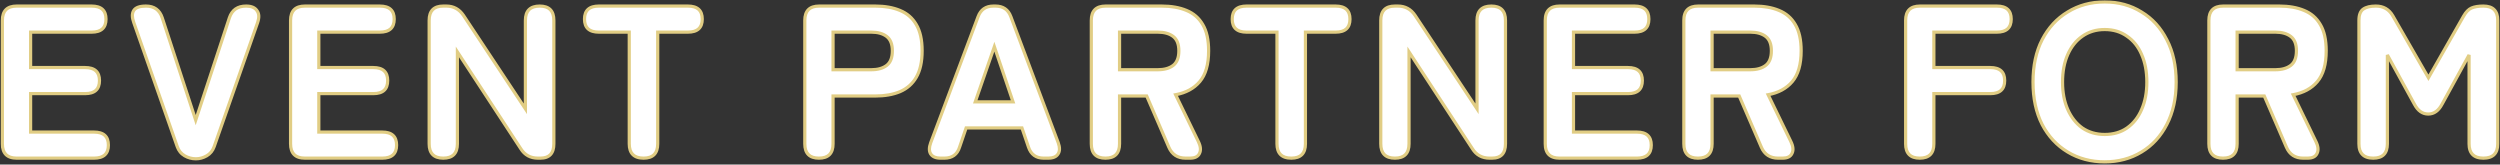 <svg width="1565" height="103" viewBox="0 0 1565 103" fill="none" xmlns="http://www.w3.org/2000/svg">
<rect x="0" y="0" width="1565" height="103" fill="#333333" stroke="none"/>
<mask id="path-1-outside-1_10012_2113" maskUnits="userSpaceOnUse" x="0" y="0" width="1565" height="103" fill="black">
<rect fill="white" width="1565" height="103"/>
<path d="M10.46 99C4.476 99 1.484 96.008 1.484 90.024V12.776C1.484 6.792 4.476 3.8 10.46 3.8H57.38C63.364 3.8 66.356 6.52 66.356 11.96C66.356 17.4 63.364 20.12 57.38 20.12H19.164V42.288H53.3C59.284 42.288 62.276 45.008 62.276 50.448C62.276 55.888 59.284 58.608 53.3 58.608H19.164V82.68H58.876C64.86 82.68 67.852 85.4 67.852 90.84C67.852 96.28 64.86 99 58.876 99H10.46ZM122.645 99.408C120.106 99.408 117.749 98.773 115.573 97.504C113.397 96.235 111.856 94.331 110.949 91.792L83.749 14.136C82.57 10.872 82.57 8.333 83.749 6.52C84.928 4.707 87.466 3.8 91.365 3.8C96.533 3.8 99.933 6.248 101.565 11.144L122.509 75.2L143.589 11.144C145.221 6.248 148.712 3.8 154.061 3.8C157.325 3.8 159.592 4.752 160.861 6.656C162.221 8.469 162.357 10.963 161.269 14.136L134.069 91.792C133.162 94.331 131.621 96.235 129.445 97.504C127.269 98.773 125.002 99.408 122.645 99.408ZM190.872 99C184.888 99 181.896 96.008 181.896 90.024V12.776C181.896 6.792 184.888 3.8 190.872 3.8H237.792C243.776 3.8 246.768 6.52 246.768 11.96C246.768 17.4 243.776 20.12 237.792 20.12H199.576V42.288H233.712C239.696 42.288 242.688 45.008 242.688 50.448C242.688 55.888 239.696 58.608 233.712 58.608H199.576V82.68H239.288C245.272 82.68 248.264 85.4 248.264 90.84C248.264 96.28 245.272 99 239.288 99H190.872ZM277.49 99C271.596 99 268.65 96.008 268.65 90.024V12.776C268.65 6.792 271.596 3.8 277.49 3.8H279.394C283.927 3.8 287.508 5.749 290.138 9.648L328.898 68.128V12.776C328.898 6.792 331.89 3.8 337.874 3.8C343.767 3.8 346.714 6.792 346.714 12.776V90.024C346.714 96.008 343.903 99 338.282 99H336.786C332.071 99 328.49 97.051 326.042 93.152L286.33 32.496V90.024C286.33 96.008 283.383 99 277.49 99ZM402.886 99C396.902 99 393.91 96.008 393.91 90.024V20.12H374.87C368.886 20.12 365.894 17.4 365.894 11.96C365.894 6.52 368.886 3.8 374.87 3.8H430.63C436.614 3.8 439.606 6.52 439.606 11.96C439.606 17.4 436.614 20.12 430.63 20.12H411.726V90.024C411.726 96.008 408.779 99 402.886 99ZM512.647 99C506.754 99 503.807 96.008 503.807 90.024V12.776C503.807 6.792 506.799 3.8 512.783 3.8H547.871C553.855 3.8 559.023 4.707 563.375 6.52C567.818 8.333 571.218 11.28 573.575 15.36C576.023 19.44 577.247 24.925 577.247 31.816C577.247 38.707 576.023 44.237 573.575 48.408C571.218 52.488 567.818 55.48 563.375 57.384C559.023 59.197 553.855 60.104 547.871 60.104H521.487V90.024C521.487 96.008 518.541 99 512.647 99ZM521.487 43.648H545.423C549.503 43.648 552.722 42.741 555.079 40.928C557.437 39.115 558.615 36.077 558.615 31.816C558.615 27.645 557.437 24.653 555.079 22.84C552.722 21.027 549.503 20.12 545.423 20.12H521.487V43.648ZM588.742 99C585.841 99 583.801 98.139 582.622 96.416C581.534 94.693 581.534 92.336 582.622 89.344L612.27 10.464C613.902 6.021 617.121 3.8 621.926 3.8H623.15C627.956 3.8 631.174 6.021 632.806 10.464L662.454 89.344C663.542 92.336 663.497 94.693 662.318 96.416C661.23 98.139 659.19 99 656.198 99H653.342C648.537 99 645.364 96.688 643.822 92.064L639.742 80.096H604.79L600.71 92.064C599.26 96.688 596.086 99 591.19 99H588.742ZM610.502 63.776H634.166L622.47 29.232L610.502 63.776ZM691.997 99C686.104 99 683.157 96.008 683.157 90.024V12.776C683.157 6.792 686.149 3.8 692.133 3.8H727.221C733.205 3.8 738.373 4.707 742.725 6.52C747.168 8.333 750.568 11.28 752.925 15.36C755.373 19.44 756.597 24.925 756.597 31.816C756.597 40.339 754.739 46.776 751.021 51.128C747.395 55.389 742.363 58.109 735.925 59.288L750.069 88.392C751.611 91.475 751.883 94.013 750.885 96.008C749.979 98.003 748.029 99 745.037 99H742.181C737.195 99 733.704 96.733 731.709 92.2L717.837 60.104H700.837V90.024C700.837 96.008 697.891 99 691.997 99ZM700.837 43.648H724.773C728.853 43.648 732.072 42.741 734.429 40.928C736.787 39.115 737.965 36.077 737.965 31.816C737.965 27.645 736.787 24.653 734.429 22.84C732.072 21.027 728.853 20.12 724.773 20.12H700.837V43.648ZM808.362 99C802.378 99 799.386 96.008 799.386 90.024V20.12H780.346C774.362 20.12 771.37 17.4 771.37 11.96C771.37 6.52 774.362 3.8 780.346 3.8H836.106C842.09 3.8 845.082 6.52 845.082 11.96C845.082 17.4 842.09 20.12 836.106 20.12H817.202V90.024C817.202 96.008 814.256 99 808.362 99ZM873.207 99C867.313 99 864.367 96.008 864.367 90.024V12.776C864.367 6.792 867.313 3.8 873.207 3.8H875.111C879.644 3.8 883.225 5.749 885.855 9.648L924.615 68.128V12.776C924.615 6.792 927.607 3.8 933.591 3.8C939.484 3.8 942.431 6.792 942.431 12.776V90.024C942.431 96.008 939.62 99 933.999 99H932.503C927.788 99 924.207 97.051 921.759 93.152L882.047 32.496V90.024C882.047 96.008 879.1 99 873.207 99ZM976.299 99C970.315 99 967.323 96.008 967.323 90.024V12.776C967.323 6.792 970.315 3.8 976.299 3.8H1023.22C1029.2 3.8 1032.19 6.52 1032.19 11.96C1032.19 17.4 1029.2 20.12 1023.22 20.12H985.003V42.288H1019.14C1025.12 42.288 1028.11 45.008 1028.11 50.448C1028.11 55.888 1025.12 58.608 1019.14 58.608H985.003V82.68H1024.71C1030.7 82.68 1033.69 85.4 1033.69 90.84C1033.69 96.28 1030.7 99 1024.71 99H976.299ZM1062.92 99C1057.02 99 1054.08 96.008 1054.08 90.024V12.776C1054.08 6.792 1057.07 3.8 1063.05 3.8H1098.14C1104.12 3.8 1109.29 4.707 1113.64 6.52C1118.09 8.333 1121.49 11.28 1123.84 15.36C1126.29 19.44 1127.52 24.925 1127.52 31.816C1127.52 40.339 1125.66 46.776 1121.94 51.128C1118.31 55.389 1113.28 58.109 1106.84 59.288L1120.99 88.392C1122.53 91.475 1122.8 94.013 1121.8 96.008C1120.9 98.003 1118.95 99 1115.96 99H1113.1C1108.11 99 1104.62 96.733 1102.63 92.2L1088.76 60.104H1071.76V90.024C1071.76 96.008 1068.81 99 1062.92 99ZM1071.76 43.648H1095.69C1099.77 43.648 1102.99 42.741 1105.35 40.928C1107.71 39.115 1108.88 36.077 1108.88 31.816C1108.88 27.645 1107.71 24.653 1105.35 22.84C1102.99 21.027 1099.77 20.12 1095.69 20.12H1071.76V43.648ZM1201.76 99C1195.86 99 1192.92 96.008 1192.92 90.024V12.776C1192.92 6.792 1195.91 3.8 1201.89 3.8H1250.04C1256.02 3.8 1259.01 6.52 1259.01 11.96C1259.01 17.4 1256.02 20.12 1250.04 20.12H1210.6V42.288H1245.96C1251.94 42.288 1254.93 45.008 1254.93 50.448C1254.93 55.888 1251.94 58.608 1245.96 58.608H1210.6V90.024C1210.6 96.008 1207.65 99 1201.76 99ZM1317.54 101.312C1308.92 101.312 1301.22 99.272 1294.42 95.192C1287.62 91.112 1282.27 85.355 1278.37 77.92C1274.56 70.395 1272.66 61.555 1272.66 51.4C1272.66 41.155 1274.56 32.315 1278.37 24.88C1282.27 17.355 1287.62 11.552 1294.42 7.472C1301.22 3.301 1308.92 1.216 1317.54 1.216C1326.15 1.216 1333.81 3.301 1340.52 7.472C1347.32 11.552 1352.62 17.355 1356.43 24.88C1360.33 32.315 1362.28 41.155 1362.28 51.4C1362.28 61.555 1360.33 70.395 1356.43 77.92C1352.62 85.355 1347.32 91.112 1340.52 95.192C1333.81 99.272 1326.15 101.312 1317.54 101.312ZM1317.54 84.176C1322.98 84.176 1327.65 82.816 1331.54 80.096C1335.53 77.285 1338.57 73.432 1340.66 68.536C1342.83 63.64 1343.92 57.928 1343.92 51.4C1343.92 44.781 1342.83 39.024 1340.66 34.128C1338.57 29.232 1335.53 25.424 1331.54 22.704C1327.65 19.893 1322.98 18.488 1317.54 18.488C1312.19 18.488 1307.52 19.893 1303.53 22.704C1299.63 25.424 1296.59 29.232 1294.42 34.128C1292.24 39.024 1291.15 44.781 1291.15 51.4C1291.15 57.928 1292.24 63.64 1294.42 68.536C1296.59 73.432 1299.63 77.285 1303.53 80.096C1307.52 82.816 1312.19 84.176 1317.54 84.176ZM1391.6 99C1385.71 99 1382.76 96.008 1382.76 90.024V12.776C1382.76 6.792 1385.75 3.8 1391.74 3.8H1426.82C1432.81 3.8 1437.98 4.707 1442.33 6.52C1446.77 8.333 1450.17 11.28 1452.53 15.36C1454.98 19.44 1456.2 24.925 1456.2 31.816C1456.2 40.339 1454.34 46.776 1450.62 51.128C1447 55.389 1441.97 58.109 1435.53 59.288L1449.67 88.392C1451.21 91.475 1451.49 94.013 1450.49 96.008C1449.58 98.003 1447.63 99 1444.64 99H1441.78C1436.8 99 1433.31 96.733 1431.31 92.2L1417.44 60.104H1400.44V90.024C1400.44 96.008 1397.49 99 1391.6 99ZM1400.44 43.648H1424.38C1428.46 43.648 1431.68 42.741 1434.03 40.928C1436.39 39.115 1437.57 36.077 1437.57 31.816C1437.57 27.645 1436.39 24.653 1434.03 22.84C1431.68 21.027 1428.46 20.12 1424.38 20.12H1400.44V43.648ZM1485.66 99C1479.68 99 1476.69 96.008 1476.69 90.024V12.776C1476.69 9.331 1477.59 6.973 1479.41 5.704C1481.22 4.435 1483.85 3.8 1487.29 3.8C1492.01 3.8 1495.54 5.84 1497.9 9.92L1520.21 48.68L1542.24 10.056C1543.69 7.517 1545.32 5.84 1547.13 5.024C1549.04 4.208 1551.53 3.8 1554.61 3.8C1560.6 3.8 1563.59 6.792 1563.59 12.776V90.024C1563.59 96.008 1560.6 99 1554.61 99C1548.63 99 1545.64 96.008 1545.64 90.024V34.4L1528.77 65.136C1526.6 69.307 1523.7 71.392 1520.07 71.392C1516.44 71.392 1513.54 69.307 1511.37 65.136L1494.5 34.4V90.024C1494.5 96.008 1491.55 99 1485.66 99Z"/>
</mask>
<path d="M10.46 99C4.476 99 1.484 96.008 1.484 90.024V12.776C1.484 6.792 4.476 3.8 10.46 3.8H57.38C63.364 3.8 66.356 6.52 66.356 11.96C66.356 17.4 63.364 20.12 57.38 20.12H19.164V42.288H53.3C59.284 42.288 62.276 45.008 62.276 50.448C62.276 55.888 59.284 58.608 53.3 58.608H19.164V82.68H58.876C64.86 82.68 67.852 85.4 67.852 90.84C67.852 96.28 64.86 99 58.876 99H10.46ZM122.645 99.408C120.106 99.408 117.749 98.773 115.573 97.504C113.397 96.235 111.856 94.331 110.949 91.792L83.749 14.136C82.57 10.872 82.57 8.333 83.749 6.52C84.928 4.707 87.466 3.8 91.365 3.8C96.533 3.8 99.933 6.248 101.565 11.144L122.509 75.2L143.589 11.144C145.221 6.248 148.712 3.8 154.061 3.8C157.325 3.8 159.592 4.752 160.861 6.656C162.221 8.469 162.357 10.963 161.269 14.136L134.069 91.792C133.162 94.331 131.621 96.235 129.445 97.504C127.269 98.773 125.002 99.408 122.645 99.408ZM190.872 99C184.888 99 181.896 96.008 181.896 90.024V12.776C181.896 6.792 184.888 3.8 190.872 3.8H237.792C243.776 3.8 246.768 6.52 246.768 11.96C246.768 17.4 243.776 20.12 237.792 20.12H199.576V42.288H233.712C239.696 42.288 242.688 45.008 242.688 50.448C242.688 55.888 239.696 58.608 233.712 58.608H199.576V82.68H239.288C245.272 82.68 248.264 85.4 248.264 90.84C248.264 96.28 245.272 99 239.288 99H190.872ZM277.49 99C271.596 99 268.65 96.008 268.65 90.024V12.776C268.65 6.792 271.596 3.8 277.49 3.8H279.394C283.927 3.8 287.508 5.749 290.138 9.648L328.898 68.128V12.776C328.898 6.792 331.89 3.8 337.874 3.8C343.767 3.8 346.714 6.792 346.714 12.776V90.024C346.714 96.008 343.903 99 338.282 99H336.786C332.071 99 328.49 97.051 326.042 93.152L286.33 32.496V90.024C286.33 96.008 283.383 99 277.49 99ZM402.886 99C396.902 99 393.91 96.008 393.91 90.024V20.12H374.87C368.886 20.12 365.894 17.4 365.894 11.96C365.894 6.52 368.886 3.8 374.87 3.8H430.63C436.614 3.8 439.606 6.52 439.606 11.96C439.606 17.4 436.614 20.12 430.63 20.12H411.726V90.024C411.726 96.008 408.779 99 402.886 99ZM512.647 99C506.754 99 503.807 96.008 503.807 90.024V12.776C503.807 6.792 506.799 3.8 512.783 3.8H547.871C553.855 3.8 559.023 4.707 563.375 6.52C567.818 8.333 571.218 11.28 573.575 15.36C576.023 19.44 577.247 24.925 577.247 31.816C577.247 38.707 576.023 44.237 573.575 48.408C571.218 52.488 567.818 55.48 563.375 57.384C559.023 59.197 553.855 60.104 547.871 60.104H521.487V90.024C521.487 96.008 518.541 99 512.647 99ZM521.487 43.648H545.423C549.503 43.648 552.722 42.741 555.079 40.928C557.437 39.115 558.615 36.077 558.615 31.816C558.615 27.645 557.437 24.653 555.079 22.84C552.722 21.027 549.503 20.12 545.423 20.12H521.487V43.648ZM588.742 99C585.841 99 583.801 98.139 582.622 96.416C581.534 94.693 581.534 92.336 582.622 89.344L612.27 10.464C613.902 6.021 617.121 3.8 621.926 3.8H623.15C627.956 3.8 631.174 6.021 632.806 10.464L662.454 89.344C663.542 92.336 663.497 94.693 662.318 96.416C661.23 98.139 659.19 99 656.198 99H653.342C648.537 99 645.364 96.688 643.822 92.064L639.742 80.096H604.79L600.71 92.064C599.26 96.688 596.086 99 591.19 99H588.742ZM610.502 63.776H634.166L622.47 29.232L610.502 63.776ZM691.997 99C686.104 99 683.157 96.008 683.157 90.024V12.776C683.157 6.792 686.149 3.8 692.133 3.8H727.221C733.205 3.8 738.373 4.707 742.725 6.52C747.168 8.333 750.568 11.28 752.925 15.36C755.373 19.44 756.597 24.925 756.597 31.816C756.597 40.339 754.739 46.776 751.021 51.128C747.395 55.389 742.363 58.109 735.925 59.288L750.069 88.392C751.611 91.475 751.883 94.013 750.885 96.008C749.979 98.003 748.029 99 745.037 99H742.181C737.195 99 733.704 96.733 731.709 92.2L717.837 60.104H700.837V90.024C700.837 96.008 697.891 99 691.997 99ZM700.837 43.648H724.773C728.853 43.648 732.072 42.741 734.429 40.928C736.787 39.115 737.965 36.077 737.965 31.816C737.965 27.645 736.787 24.653 734.429 22.84C732.072 21.027 728.853 20.12 724.773 20.12H700.837V43.648ZM808.362 99C802.378 99 799.386 96.008 799.386 90.024V20.12H780.346C774.362 20.12 771.37 17.4 771.37 11.96C771.37 6.52 774.362 3.8 780.346 3.8H836.106C842.09 3.8 845.082 6.52 845.082 11.96C845.082 17.4 842.09 20.12 836.106 20.12H817.202V90.024C817.202 96.008 814.256 99 808.362 99ZM873.207 99C867.313 99 864.367 96.008 864.367 90.024V12.776C864.367 6.792 867.313 3.8 873.207 3.8H875.111C879.644 3.8 883.225 5.749 885.855 9.648L924.615 68.128V12.776C924.615 6.792 927.607 3.8 933.591 3.8C939.484 3.8 942.431 6.792 942.431 12.776V90.024C942.431 96.008 939.62 99 933.999 99H932.503C927.788 99 924.207 97.051 921.759 93.152L882.047 32.496V90.024C882.047 96.008 879.1 99 873.207 99ZM976.299 99C970.315 99 967.323 96.008 967.323 90.024V12.776C967.323 6.792 970.315 3.8 976.299 3.8H1023.22C1029.2 3.8 1032.19 6.52 1032.19 11.96C1032.19 17.4 1029.2 20.12 1023.22 20.12H985.003V42.288H1019.14C1025.12 42.288 1028.11 45.008 1028.11 50.448C1028.11 55.888 1025.12 58.608 1019.14 58.608H985.003V82.68H1024.71C1030.7 82.68 1033.69 85.4 1033.69 90.84C1033.69 96.28 1030.7 99 1024.71 99H976.299ZM1062.92 99C1057.02 99 1054.08 96.008 1054.08 90.024V12.776C1054.08 6.792 1057.07 3.8 1063.05 3.8H1098.14C1104.12 3.8 1109.29 4.707 1113.64 6.52C1118.09 8.333 1121.49 11.28 1123.84 15.36C1126.29 19.44 1127.52 24.925 1127.52 31.816C1127.52 40.339 1125.66 46.776 1121.94 51.128C1118.31 55.389 1113.28 58.109 1106.84 59.288L1120.99 88.392C1122.53 91.475 1122.8 94.013 1121.8 96.008C1120.9 98.003 1118.95 99 1115.96 99H1113.1C1108.11 99 1104.62 96.733 1102.63 92.2L1088.76 60.104H1071.76V90.024C1071.76 96.008 1068.81 99 1062.92 99ZM1071.76 43.648H1095.69C1099.77 43.648 1102.99 42.741 1105.35 40.928C1107.71 39.115 1108.88 36.077 1108.88 31.816C1108.88 27.645 1107.71 24.653 1105.35 22.84C1102.99 21.027 1099.77 20.12 1095.69 20.12H1071.76V43.648ZM1201.76 99C1195.86 99 1192.92 96.008 1192.92 90.024V12.776C1192.92 6.792 1195.91 3.8 1201.89 3.8H1250.04C1256.02 3.8 1259.01 6.52 1259.01 11.96C1259.01 17.4 1256.02 20.12 1250.04 20.12H1210.6V42.288H1245.96C1251.94 42.288 1254.93 45.008 1254.93 50.448C1254.93 55.888 1251.94 58.608 1245.96 58.608H1210.6V90.024C1210.6 96.008 1207.65 99 1201.76 99ZM1317.54 101.312C1308.92 101.312 1301.22 99.272 1294.42 95.192C1287.62 91.112 1282.27 85.355 1278.37 77.92C1274.56 70.395 1272.66 61.555 1272.66 51.4C1272.66 41.155 1274.56 32.315 1278.37 24.88C1282.27 17.355 1287.62 11.552 1294.42 7.472C1301.22 3.301 1308.92 1.216 1317.54 1.216C1326.15 1.216 1333.81 3.301 1340.52 7.472C1347.32 11.552 1352.62 17.355 1356.43 24.88C1360.33 32.315 1362.28 41.155 1362.28 51.4C1362.28 61.555 1360.33 70.395 1356.43 77.92C1352.62 85.355 1347.32 91.112 1340.52 95.192C1333.81 99.272 1326.15 101.312 1317.54 101.312ZM1317.54 84.176C1322.98 84.176 1327.65 82.816 1331.54 80.096C1335.53 77.285 1338.57 73.432 1340.66 68.536C1342.83 63.64 1343.92 57.928 1343.92 51.4C1343.92 44.781 1342.83 39.024 1340.66 34.128C1338.57 29.232 1335.53 25.424 1331.54 22.704C1327.65 19.893 1322.98 18.488 1317.54 18.488C1312.19 18.488 1307.52 19.893 1303.53 22.704C1299.63 25.424 1296.59 29.232 1294.42 34.128C1292.24 39.024 1291.15 44.781 1291.15 51.4C1291.15 57.928 1292.24 63.64 1294.42 68.536C1296.59 73.432 1299.63 77.285 1303.53 80.096C1307.52 82.816 1312.19 84.176 1317.54 84.176ZM1391.6 99C1385.71 99 1382.76 96.008 1382.76 90.024V12.776C1382.76 6.792 1385.75 3.8 1391.74 3.8H1426.82C1432.81 3.8 1437.98 4.707 1442.33 6.52C1446.77 8.333 1450.17 11.28 1452.53 15.36C1454.98 19.44 1456.2 24.925 1456.2 31.816C1456.2 40.339 1454.34 46.776 1450.62 51.128C1447 55.389 1441.97 58.109 1435.53 59.288L1449.67 88.392C1451.21 91.475 1451.49 94.013 1450.49 96.008C1449.58 98.003 1447.63 99 1444.64 99H1441.78C1436.8 99 1433.31 96.733 1431.31 92.2L1417.44 60.104H1400.44V90.024C1400.44 96.008 1397.49 99 1391.6 99ZM1400.44 43.648H1424.38C1428.46 43.648 1431.68 42.741 1434.03 40.928C1436.39 39.115 1437.57 36.077 1437.57 31.816C1437.57 27.645 1436.39 24.653 1434.03 22.84C1431.68 21.027 1428.46 20.12 1424.38 20.12H1400.44V43.648ZM1485.66 99C1479.68 99 1476.69 96.008 1476.69 90.024V12.776C1476.69 9.331 1477.59 6.973 1479.41 5.704C1481.22 4.435 1483.85 3.8 1487.29 3.8C1492.01 3.8 1495.54 5.84 1497.9 9.92L1520.21 48.68L1542.24 10.056C1543.69 7.517 1545.32 5.84 1547.13 5.024C1549.04 4.208 1551.53 3.8 1554.61 3.8C1560.6 3.8 1563.59 6.792 1563.59 12.776V90.024C1563.59 96.008 1560.6 99 1554.61 99C1548.63 99 1545.64 96.008 1545.64 90.024V34.4L1528.77 65.136C1526.6 69.307 1523.7 71.392 1520.07 71.392C1516.44 71.392 1513.54 69.307 1511.37 65.136L1494.5 34.4V90.024C1494.5 96.008 1491.55 99 1485.66 99Z" fill="white"/>
<path d="M19.164 20.12V19.12H18.164V20.12H19.164ZM19.164 42.288H18.164V43.288H19.164V42.288ZM19.164 58.608V57.608H18.164V58.608H19.164ZM19.164 82.68H18.164V83.68H19.164V82.68ZM10.46 99V98C7.622 98 5.677 97.291 4.435 96.049C3.193 94.807 2.484 92.862 2.484 90.024H1.484H0.484C0.484 93.17 1.271 95.713 3.021 97.463C4.77 99.213 7.314 100 10.46 100V99ZM1.484 90.024H2.484V12.776H1.484H0.484V90.024H1.484ZM1.484 12.776H2.484C2.484 9.938 3.193 7.993 4.435 6.751C5.677 5.509 7.622 4.8 10.46 4.8V3.8V2.8C7.314 2.8 4.77 3.587 3.021 5.337C1.271 7.087 0.484 9.63 0.484 12.776H1.484ZM10.46 3.8V4.8H57.38V3.8V2.8H10.46V3.8ZM57.38 3.8V4.8C60.24 4.8 62.199 5.452 63.439 6.58C64.662 7.691 65.356 9.42 65.356 11.96H66.356H67.356C67.356 9.06 66.554 6.709 64.785 5.1C63.033 3.508 60.504 2.8 57.38 2.8V3.8ZM66.356 11.96H65.356C65.356 14.5 64.662 16.229 63.439 17.34C62.199 18.468 60.24 19.12 57.38 19.12V20.12V21.12C60.504 21.12 63.033 20.412 64.785 18.82C66.554 17.211 67.356 14.86 67.356 11.96H66.356ZM57.38 20.12V19.12H19.164V20.12V21.12H57.38V20.12ZM19.164 20.12H18.164V42.288H19.164H20.164V20.12H19.164ZM19.164 42.288V43.288H53.3V42.288V41.288H19.164V42.288ZM53.3 42.288V43.288C56.16 43.288 58.119 43.94 59.359 45.068C60.582 46.179 61.276 47.908 61.276 50.448H62.276H63.276C63.276 47.548 62.474 45.197 60.705 43.588C58.953 41.996 56.424 41.288 53.3 41.288V42.288ZM62.276 50.448H61.276C61.276 52.988 60.582 54.717 59.359 55.828C58.119 56.956 56.16 57.608 53.3 57.608V58.608V59.608C56.424 59.608 58.953 58.9 60.705 57.308C62.474 55.699 63.276 53.348 63.276 50.448H62.276ZM53.3 58.608V57.608H19.164V58.608V59.608H53.3V58.608ZM19.164 58.608H18.164V82.68H19.164H20.164V58.608H19.164ZM19.164 82.68V83.68H58.876V82.68V81.68H19.164V82.68ZM58.876 82.68V83.68C61.736 83.68 63.695 84.332 64.935 85.46C66.158 86.571 66.852 88.3 66.852 90.84H67.852H68.852C68.852 87.94 68.05 85.589 66.281 83.98C64.529 82.388 62 81.68 58.876 81.68V82.68ZM67.852 90.84H66.852C66.852 93.38 66.158 95.109 64.935 96.22C63.695 97.348 61.736 98 58.876 98V99V100C62 100 64.529 99.292 66.281 97.7C68.05 96.091 68.852 93.74 68.852 90.84H67.852ZM58.876 99V98H10.46V99V100H58.876V99ZM115.573 97.504L115.069 98.368L115.069 98.368L115.573 97.504ZM110.949 91.792L110.005 92.123L110.007 92.128L110.949 91.792ZM83.749 14.136L84.693 13.805L84.69 13.796L83.749 14.136ZM83.749 6.52L84.588 7.065L84.588 7.065L83.749 6.52ZM101.565 11.144L102.516 10.833L102.514 10.828L101.565 11.144ZM122.509 75.2L121.559 75.511L122.506 78.408L123.459 75.513L122.509 75.2ZM143.589 11.144L142.64 10.828L142.639 10.831L143.589 11.144ZM160.861 6.656L160.029 7.211L160.044 7.234L160.061 7.256L160.861 6.656ZM161.269 14.136L162.213 14.467L162.215 14.46L161.269 14.136ZM134.069 91.792L135.011 92.128L135.013 92.123L134.069 91.792ZM129.445 97.504L128.941 96.64L128.941 96.64L129.445 97.504ZM122.645 99.408V98.408C120.282 98.408 118.099 97.82 116.077 96.64L115.573 97.504L115.069 98.368C117.399 99.727 119.931 100.408 122.645 100.408V99.408ZM115.573 97.504L116.077 96.64C114.119 95.498 112.724 93.789 111.891 91.456L110.949 91.792L110.007 92.128C110.987 94.872 112.675 96.971 115.069 98.368L115.573 97.504ZM110.949 91.792L111.893 91.461L84.693 13.805L83.749 14.136L82.805 14.467L110.005 92.123L110.949 91.792ZM83.749 14.136L84.69 13.796C83.553 10.648 83.662 8.489 84.588 7.065L83.749 6.52L82.911 5.975C81.479 8.178 81.588 11.096 82.808 14.476L83.749 14.136ZM83.749 6.52L84.588 7.065C85.473 5.703 87.539 4.8 91.365 4.8V3.8V2.8C87.394 2.8 84.383 3.71 82.911 5.975L83.749 6.52ZM91.365 3.8V4.8C93.789 4.8 95.713 5.372 97.207 6.448C98.7 7.523 99.851 9.165 100.616 11.46L101.565 11.144L102.514 10.828C101.647 8.227 100.282 6.197 98.375 4.824C96.469 3.452 94.109 2.8 91.365 2.8V3.8ZM101.565 11.144L100.615 11.455L121.559 75.511L122.509 75.2L123.459 74.889L102.516 10.833L101.565 11.144ZM122.509 75.2L123.459 75.513L144.539 11.457L143.589 11.144L142.639 10.831L121.559 74.887L122.509 75.2ZM143.589 11.144L144.538 11.46C145.301 9.172 146.47 7.532 148.005 6.455C149.544 5.376 151.539 4.8 154.061 4.8V3.8V2.8C151.234 2.8 148.809 3.448 146.857 4.817C144.902 6.188 143.509 8.22 142.64 10.828L143.589 11.144ZM154.061 3.8V4.8C157.145 4.8 159.017 5.692 160.029 7.211L160.861 6.656L161.693 6.101C160.167 3.812 157.505 2.8 154.061 2.8V3.8ZM160.861 6.656L160.061 7.256C161.139 8.693 161.358 10.792 160.323 13.812L161.269 14.136L162.215 14.46C163.356 11.133 163.303 8.245 161.661 6.056L160.861 6.656ZM161.269 14.136L160.325 13.805L133.125 91.461L134.069 91.792L135.013 92.123L162.213 14.467L161.269 14.136ZM134.069 91.792L133.127 91.456C132.294 93.789 130.899 95.498 128.941 96.64L129.445 97.504L129.949 98.368C132.343 96.971 134.031 94.872 135.011 92.128L134.069 91.792ZM129.445 97.504L128.941 96.64C126.907 97.827 124.813 98.408 122.645 98.408V99.408V100.408C125.192 100.408 127.631 99.72 129.949 98.368L129.445 97.504ZM199.576 20.12V19.12H198.576V20.12H199.576ZM199.576 42.288H198.576V43.288H199.576V42.288ZM199.576 58.608V57.608H198.576V58.608H199.576ZM199.576 82.68H198.576V83.68H199.576V82.68ZM190.872 99V98C188.035 98 186.09 97.291 184.848 96.049C183.605 94.807 182.896 92.862 182.896 90.024H181.896H180.896C180.896 93.17 181.684 95.713 183.433 97.463C185.183 99.213 187.726 100 190.872 100V99ZM181.896 90.024H182.896V12.776H181.896H180.896V90.024H181.896ZM181.896 12.776H182.896C182.896 9.938 183.605 7.993 184.848 6.751C186.09 5.509 188.035 4.8 190.872 4.8V3.8V2.8C187.726 2.8 185.183 3.587 183.433 5.337C181.684 7.087 180.896 9.63 180.896 12.776H181.896ZM190.872 3.8V4.8H237.792V3.8V2.8H190.872V3.8ZM237.792 3.8V4.8C240.653 4.8 242.611 5.452 243.852 6.58C245.074 7.691 245.768 9.42 245.768 11.96H246.768H247.768C247.768 9.06 246.967 6.709 245.197 5.1C243.446 3.508 240.916 2.8 237.792 2.8V3.8ZM246.768 11.96H245.768C245.768 14.5 245.074 16.229 243.852 17.34C242.611 18.468 240.653 19.12 237.792 19.12V20.12V21.12C240.916 21.12 243.446 20.412 245.197 18.82C246.967 17.211 247.768 14.86 247.768 11.96H246.768ZM237.792 20.12V19.12H199.576V20.12V21.12H237.792V20.12ZM199.576 20.12H198.576V42.288H199.576H200.576V20.12H199.576ZM199.576 42.288V43.288H233.712V42.288V41.288H199.576V42.288ZM233.712 42.288V43.288C236.573 43.288 238.531 43.94 239.772 45.068C240.994 46.179 241.688 47.908 241.688 50.448H242.688H243.688C243.688 47.548 242.887 45.197 241.117 43.588C239.366 41.996 236.836 41.288 233.712 41.288V42.288ZM242.688 50.448H241.688C241.688 52.988 240.994 54.717 239.772 55.828C238.531 56.956 236.573 57.608 233.712 57.608V58.608V59.608C236.836 59.608 239.366 58.9 241.117 57.308C242.887 55.699 243.688 53.348 243.688 50.448H242.688ZM233.712 58.608V57.608H199.576V58.608V59.608H233.712V58.608ZM199.576 58.608H198.576V82.68H199.576H200.576V58.608H199.576ZM199.576 82.68V83.68H239.288V82.68V81.68H199.576V82.68ZM239.288 82.68V83.68C242.149 83.68 244.107 84.332 245.348 85.46C246.57 86.571 247.264 88.3 247.264 90.84H248.264H249.264C249.264 87.94 248.463 85.589 246.693 83.98C244.942 82.388 242.412 81.68 239.288 81.68V82.68ZM248.264 90.84H247.264C247.264 93.38 246.57 95.109 245.348 96.22C244.107 97.348 242.149 98 239.288 98V99V100C242.412 100 244.942 99.292 246.693 97.7C248.463 96.091 249.264 93.74 249.264 90.84H248.264ZM239.288 99V98H190.872V99V100H239.288V99ZM290.138 9.648L290.971 9.096L290.967 9.089L290.138 9.648ZM328.898 68.128L328.064 68.68L329.898 71.447V68.128H328.898ZM326.042 93.152L326.888 92.62L326.883 92.612L326.878 92.604L326.042 93.152ZM286.33 32.496L287.166 31.948L285.33 29.143V32.496H286.33ZM277.49 99V98C274.701 98 272.792 97.293 271.572 96.054C270.349 94.812 269.65 92.866 269.65 90.024H268.65H267.65C267.65 93.166 268.423 95.707 270.147 97.458C271.873 99.211 274.385 100 277.49 100V99ZM268.65 90.024H269.65V12.776H268.65H267.65V90.024H268.65ZM268.65 12.776H269.65C269.65 9.934 270.349 7.988 271.572 6.746C272.792 5.507 274.701 4.8 277.49 4.8V3.8V2.8C274.385 2.8 271.873 3.589 270.147 5.342C268.423 7.092 267.65 9.634 267.65 12.776H268.65ZM277.49 3.8V4.8H279.394V3.8V2.8H277.49V3.8ZM279.394 3.8V4.8C283.58 4.8 286.857 6.572 289.308 10.207L290.138 9.648L290.967 9.089C288.16 4.927 284.274 2.8 279.394 2.8V3.8ZM290.138 9.648L289.304 10.2L328.064 68.68L328.898 68.128L329.731 67.576L290.971 9.096L290.138 9.648ZM328.898 68.128H329.898V12.776H328.898H327.898V68.128H328.898ZM328.898 12.776H329.898C329.898 9.938 330.606 7.993 331.849 6.751C333.091 5.509 335.036 4.8 337.874 4.8V3.8V2.8C334.727 2.8 332.184 3.587 330.434 5.337C328.685 7.087 327.898 9.63 327.898 12.776H328.898ZM337.874 3.8V4.8C340.662 4.8 342.571 5.507 343.791 6.746C345.014 7.988 345.714 9.934 345.714 12.776H346.714H347.714C347.714 9.634 346.94 7.092 345.216 5.342C343.49 3.589 340.978 2.8 337.874 2.8V3.8ZM346.714 12.776H345.714V90.024H346.714H347.714V12.776H346.714ZM346.714 90.024H345.714C345.714 92.877 345.042 94.831 343.877 96.071C342.722 97.3 340.921 98 338.282 98V99V100C341.263 100 343.678 99.204 345.334 97.441C346.979 95.689 347.714 93.155 347.714 90.024H346.714ZM338.282 99V98H336.786V99V100H338.282V99ZM336.786 99V98C332.405 98 329.148 96.219 326.888 92.62L326.042 93.152L325.195 93.684C327.831 97.882 331.737 100 336.786 100V99ZM326.042 93.152L326.878 92.604L287.166 31.948L286.33 32.496L285.493 33.044L325.205 93.7L326.042 93.152ZM286.33 32.496H285.33V90.024H286.33H287.33V32.496H286.33ZM286.33 90.024H285.33C285.33 92.866 284.63 94.812 283.407 96.054C282.187 97.293 280.278 98 277.49 98V99V100C280.594 100 283.106 99.211 284.832 97.458C286.556 95.707 287.33 93.166 287.33 90.024H286.33ZM393.91 20.12H394.91V19.12H393.91V20.12ZM411.726 20.12V19.12H410.726V20.12H411.726ZM402.886 99V98C400.048 98 398.103 97.291 396.861 96.049C395.619 94.807 394.91 92.862 394.91 90.024H393.91H392.91C392.91 93.17 393.697 95.713 395.447 97.463C397.196 99.213 399.74 100 402.886 100V99ZM393.91 90.024H394.91V20.12H393.91H392.91V90.024H393.91ZM393.91 20.12V19.12H374.87V20.12V21.12H393.91V20.12ZM374.87 20.12V19.12C372.01 19.12 370.051 18.468 368.81 17.34C367.588 16.229 366.894 14.5 366.894 11.96H365.894H364.894C364.894 14.86 365.696 17.211 367.465 18.82C369.216 20.412 371.746 21.12 374.87 21.12V20.12ZM365.894 11.96H366.894C366.894 9.42 367.588 7.691 368.81 6.58C370.051 5.452 372.01 4.8 374.87 4.8V3.8V2.8C371.746 2.8 369.216 3.508 367.465 5.1C365.696 6.709 364.894 9.06 364.894 11.96H365.894ZM374.87 3.8V4.8H430.63V3.8V2.8H374.87V3.8ZM430.63 3.8V4.8C433.49 4.8 435.448 5.452 436.689 6.58C437.912 7.691 438.606 9.42 438.606 11.96H439.606H440.606C440.606 9.06 439.804 6.709 438.034 5.1C436.283 3.508 433.754 2.8 430.63 2.8V3.8ZM439.606 11.96H438.606C438.606 14.5 437.912 16.229 436.689 17.34C435.448 18.468 433.49 19.12 430.63 19.12V20.12V21.12C433.754 21.12 436.283 20.412 438.034 18.82C439.804 17.211 440.606 14.86 440.606 11.96H439.606ZM430.63 20.12V19.12H411.726V20.12V21.12H430.63V20.12ZM411.726 20.12H410.726V90.024H411.726H412.726V20.12H411.726ZM411.726 90.024H410.726C410.726 92.866 410.026 94.812 408.803 96.054C407.583 97.293 405.674 98 402.886 98V99V100C405.99 100 408.502 99.211 410.228 97.458C411.952 95.707 412.726 93.166 412.726 90.024H411.726ZM563.375 6.52L562.991 7.443L562.997 7.446L563.375 6.52ZM573.575 15.36L572.709 15.86L572.714 15.867L572.718 15.874L573.575 15.36ZM573.575 48.408L572.713 47.902L572.709 47.908L573.575 48.408ZM563.375 57.384L563.76 58.307L563.769 58.303L563.375 57.384ZM521.487 60.104V59.104H520.487V60.104H521.487ZM521.487 43.648H520.487V44.648H521.487V43.648ZM555.079 40.928L555.689 41.721L555.689 41.721L555.079 40.928ZM555.079 22.84L554.47 23.633L554.47 23.633L555.079 22.84ZM521.487 20.12V19.12H520.487V20.12H521.487ZM512.647 99V98C509.859 98 507.95 97.293 506.73 96.054C505.507 94.812 504.807 92.866 504.807 90.024H503.807H502.807C502.807 93.166 503.581 95.707 505.305 97.458C507.031 99.211 509.543 100 512.647 100V99ZM503.807 90.024H504.807V12.776H503.807H502.807V90.024H503.807ZM503.807 12.776H504.807C504.807 9.938 505.516 7.993 506.758 6.751C508.001 5.509 509.945 4.8 512.783 4.8V3.8V2.8C509.637 2.8 507.094 3.587 505.344 5.337C503.595 7.087 502.807 9.63 502.807 12.776H503.807ZM512.783 3.8V4.8H547.871V3.8V2.8H512.783V3.8ZM547.871 3.8V4.8C553.757 4.8 558.789 5.692 562.991 7.443L563.375 6.52L563.76 5.597C559.258 3.721 553.953 2.8 547.871 2.8V3.8ZM563.375 6.52L562.997 7.446C567.239 9.177 570.465 11.976 572.709 15.86L573.575 15.36L574.441 14.86C571.971 10.584 568.397 7.49 563.753 5.594L563.375 6.52ZM573.575 15.36L572.718 15.874C575.04 19.744 576.247 25.03 576.247 31.816H577.247H578.247C578.247 24.821 577.007 19.136 574.433 14.845L573.575 15.36ZM577.247 31.816H576.247C576.247 38.6 575.04 43.936 572.713 47.902L573.575 48.408L574.438 48.914C577.006 44.538 578.247 38.813 578.247 31.816H577.247ZM573.575 48.408L572.709 47.908C570.463 51.796 567.231 54.644 562.981 56.465L563.375 57.384L563.769 58.303C568.405 56.316 571.973 53.18 574.441 48.908L573.575 48.408ZM563.375 57.384L562.991 56.461C558.789 58.212 553.757 59.104 547.871 59.104V60.104V61.104C553.953 61.104 559.258 60.183 563.76 58.307L563.375 57.384ZM547.871 60.104V59.104H521.487V60.104V61.104H547.871V60.104ZM521.487 60.104H520.487V90.024H521.487H522.487V60.104H521.487ZM521.487 90.024H520.487C520.487 92.866 519.788 94.812 518.565 96.054C517.345 97.293 515.436 98 512.647 98V99V100C515.752 100 518.263 99.211 519.99 97.458C521.713 95.707 522.487 93.166 522.487 90.024H521.487ZM521.487 43.648V44.648H545.423V43.648V42.648H521.487V43.648ZM545.423 43.648V44.648C549.643 44.648 553.102 43.711 555.689 41.721L555.079 40.928L554.47 40.135C552.342 41.772 549.364 42.648 545.423 42.648V43.648ZM555.079 40.928L555.689 41.721C558.386 39.646 559.615 36.247 559.615 31.816H558.615H557.615C557.615 35.908 556.487 38.583 554.47 40.135L555.079 40.928ZM558.615 31.816H559.615C559.615 27.467 558.381 24.118 555.689 22.047L555.079 22.84L554.47 23.633C556.492 25.188 557.615 27.823 557.615 31.816H558.615ZM555.079 22.84L555.689 22.047C553.102 20.057 549.643 19.12 545.423 19.12V20.12V21.12C549.364 21.12 552.342 21.996 554.47 23.633L555.079 22.84ZM545.423 20.12V19.12H521.487V20.12V21.12H545.423V20.12ZM521.487 20.12H520.487V43.648H521.487H522.487V20.12H521.487ZM582.622 96.416L581.777 96.95L581.787 96.966L581.797 96.981L582.622 96.416ZM582.622 89.344L581.686 88.992L581.683 89.002L582.622 89.344ZM612.27 10.464L613.207 10.816L613.209 10.809L612.27 10.464ZM632.806 10.464L631.868 10.809L631.87 10.816L632.806 10.464ZM662.454 89.344L663.394 89.002L663.391 88.992L662.454 89.344ZM662.318 96.416L661.493 95.851L661.483 95.867L661.473 95.882L662.318 96.416ZM643.822 92.064L644.771 91.748L644.769 91.741L643.822 92.064ZM639.742 80.096L640.689 79.773L640.458 79.096H639.742V80.096ZM604.79 80.096V79.096H604.075L603.844 79.773L604.79 80.096ZM600.71 92.064L599.764 91.741L599.76 91.753L599.756 91.765L600.71 92.064ZM610.502 63.776L609.558 63.449L609.098 64.776H610.502V63.776ZM634.166 63.776V64.776H635.561L635.114 63.455L634.166 63.776ZM622.47 29.232L623.418 28.911L622.481 26.146L621.526 28.905L622.47 29.232ZM588.742 99V98C586.031 98 584.373 97.204 583.448 95.851L582.622 96.416L581.797 96.981C583.229 99.074 585.651 100 588.742 100V99ZM582.622 96.416L583.468 95.882C582.621 94.541 582.52 92.553 583.562 89.686L582.622 89.344L581.683 89.002C580.549 92.119 580.448 94.846 581.777 96.95L582.622 96.416ZM582.622 89.344L583.559 89.696L613.207 10.816L612.27 10.464L611.334 10.112L581.686 88.992L582.622 89.344ZM612.27 10.464L613.209 10.809C613.969 8.74 615.07 7.26 616.476 6.289C617.884 5.318 619.68 4.8 621.926 4.8V3.8V2.8C619.368 2.8 617.152 3.393 615.34 4.643C613.528 5.894 612.204 7.745 611.332 10.119L612.27 10.464ZM621.926 3.8V4.8H623.15V3.8V2.8H621.926V3.8ZM623.15 3.8V4.8C625.397 4.8 627.193 5.318 628.6 6.289C630.007 7.26 631.108 8.74 631.868 10.809L632.806 10.464L633.745 10.119C632.873 7.745 631.549 5.894 629.736 4.643C627.925 3.393 625.709 2.8 623.15 2.8V3.8ZM632.806 10.464L631.87 10.816L661.518 89.696L662.454 89.344L663.391 88.992L633.743 10.112L632.806 10.464ZM662.454 89.344L661.515 89.686C662.553 92.54 662.409 94.512 661.493 95.851L662.318 96.416L663.144 96.981C664.585 94.874 664.532 92.132 663.394 89.002L662.454 89.344ZM662.318 96.416L661.473 95.882C660.645 97.193 659.021 98 656.198 98V99V100C659.36 100 661.816 99.084 663.164 96.95L662.318 96.416ZM656.198 99V98H653.342V99V100H656.198V99ZM653.342 99V98C651.103 98 649.328 97.463 647.947 96.458C646.566 95.451 645.492 93.91 644.771 91.748L643.822 92.064L642.874 92.38C643.694 94.841 644.978 96.769 646.77 98.074C648.563 99.381 650.776 100 653.342 100V99ZM643.822 92.064L644.769 91.741L640.689 79.773L639.742 80.096L638.796 80.419L642.876 92.387L643.822 92.064ZM639.742 80.096V79.096H604.79V80.096V81.096H639.742V80.096ZM604.79 80.096L603.844 79.773L599.764 91.741L600.71 92.064L601.657 92.387L605.737 80.419L604.79 80.096ZM600.71 92.064L599.756 91.765C599.08 93.921 598.03 95.455 596.654 96.458C595.276 97.461 593.48 98 591.19 98V99V100C593.797 100 596.035 99.383 597.831 98.074C599.628 96.765 600.89 94.831 601.665 92.363L600.71 92.064ZM591.19 99V98H588.742V99V100H591.19V99ZM610.502 63.776V64.776H634.166V63.776V62.776H610.502V63.776ZM634.166 63.776L635.114 63.455L623.418 28.911L622.47 29.232L621.523 29.553L633.219 64.097L634.166 63.776ZM622.47 29.232L621.526 28.905L609.558 63.449L610.502 63.776L611.447 64.103L623.415 29.559L622.47 29.232ZM742.725 6.52L742.341 7.443L742.347 7.446L742.725 6.52ZM752.925 15.36L752.059 15.86L752.064 15.867L752.068 15.874L752.925 15.36ZM751.021 51.128L750.261 50.478L750.26 50.48L751.021 51.128ZM735.925 59.288L735.745 58.304L734.451 58.541L735.026 59.725L735.925 59.288ZM750.069 88.392L749.17 88.829L749.175 88.839L750.069 88.392ZM750.885 96.008L749.991 95.561L749.983 95.577L749.975 95.594L750.885 96.008ZM731.709 92.2L730.791 92.597L730.794 92.603L731.709 92.2ZM717.837 60.104L718.755 59.707L718.495 59.104H717.837V60.104ZM700.837 60.104V59.104H699.837V60.104H700.837ZM700.837 43.648H699.837V44.648H700.837V43.648ZM734.429 40.928L735.039 41.721L735.039 41.721L734.429 40.928ZM734.429 22.84L733.82 23.633L733.82 23.633L734.429 22.84ZM700.837 20.12V19.12H699.837V20.12H700.837ZM691.997 99V98C689.209 98 687.3 97.293 686.08 96.054C684.857 94.812 684.157 92.866 684.157 90.024H683.157H682.157C682.157 93.166 682.931 95.707 684.655 97.458C686.381 99.211 688.893 100 691.997 100V99ZM683.157 90.024H684.157V12.776H683.157H682.157V90.024H683.157ZM683.157 12.776H684.157C684.157 9.938 684.866 7.993 686.108 6.751C687.351 5.509 689.295 4.8 692.133 4.8V3.8V2.8C688.987 2.8 686.444 3.587 684.694 5.337C682.945 7.087 682.157 9.63 682.157 12.776H683.157ZM692.133 3.8V4.8H727.221V3.8V2.8H692.133V3.8ZM727.221 3.8V4.8C733.107 4.8 738.139 5.692 742.341 7.443L742.725 6.52L743.11 5.597C738.608 3.721 733.303 2.8 727.221 2.8V3.8ZM742.725 6.52L742.347 7.446C746.589 9.177 749.815 11.976 752.059 15.86L752.925 15.36L753.791 14.86C751.321 10.584 747.747 7.49 743.103 5.594L742.725 6.52ZM752.925 15.36L752.068 15.874C754.39 19.744 755.597 25.03 755.597 31.816H756.597H757.597C757.597 24.821 756.357 19.136 753.783 14.845L752.925 15.36ZM756.597 31.816H755.597C755.597 40.213 753.763 46.378 750.261 50.478L751.021 51.128L751.782 51.778C755.714 47.174 757.597 40.464 757.597 31.816H756.597ZM751.021 51.128L750.26 50.48C746.807 54.537 741.996 57.16 735.745 58.304L735.925 59.288L736.105 60.272C742.729 59.059 747.982 56.242 751.783 51.776L751.021 51.128ZM735.925 59.288L735.026 59.725L749.17 88.829L750.069 88.392L750.969 87.955L736.825 58.851L735.925 59.288ZM750.069 88.392L749.175 88.839C750.654 91.798 750.784 93.975 749.991 95.561L750.885 96.008L751.78 96.455C752.981 94.052 752.567 91.152 750.964 87.945L750.069 88.392ZM750.885 96.008L749.975 95.594C749.291 97.1 747.806 98 745.037 98V99V100C748.252 100 750.667 98.905 751.796 96.422L750.885 96.008ZM745.037 99V98H742.181V99V100H745.037V99ZM742.181 99V98C739.843 98 737.921 97.47 736.368 96.461C734.815 95.453 733.559 93.92 732.625 91.797L731.709 92.2L730.794 92.603C731.855 95.013 733.341 96.88 735.279 98.139C737.216 99.397 739.533 100 742.181 100V99ZM731.709 92.2L732.627 91.803L718.755 59.707L717.837 60.104L716.919 60.501L730.791 92.597L731.709 92.2ZM717.837 60.104V59.104H700.837V60.104V61.104H717.837V60.104ZM700.837 60.104H699.837V90.024H700.837H701.837V60.104H700.837ZM700.837 90.024H699.837C699.837 92.866 699.138 94.812 697.915 96.054C696.695 97.293 694.786 98 691.997 98V99V100C695.102 100 697.613 99.211 699.34 97.458C701.063 95.707 701.837 93.166 701.837 90.024H700.837ZM700.837 43.648V44.648H724.773V43.648V42.648H700.837V43.648ZM724.773 43.648V44.648C728.993 44.648 732.452 43.711 735.039 41.721L734.429 40.928L733.82 40.135C731.692 41.772 728.714 42.648 724.773 42.648V43.648ZM734.429 40.928L735.039 41.721C737.736 39.646 738.965 36.247 738.965 31.816H737.965H736.965C736.965 35.908 735.837 38.583 733.82 40.135L734.429 40.928ZM737.965 31.816H738.965C738.965 27.467 737.731 24.118 735.039 22.047L734.429 22.84L733.82 23.633C735.842 25.188 736.965 27.823 736.965 31.816H737.965ZM734.429 22.84L735.039 22.047C732.452 20.057 728.993 19.12 724.773 19.12V20.12V21.12C728.714 21.12 731.692 21.996 733.82 23.633L734.429 22.84ZM724.773 20.12V19.12H700.837V20.12V21.12H724.773V20.12ZM700.837 20.12H699.837V43.648H700.837H701.837V20.12H700.837ZM799.386 20.12H800.386V19.12H799.386V20.12ZM817.202 20.12V19.12H816.202V20.12H817.202ZM808.362 99V98C805.524 98 803.58 97.291 802.337 96.049C801.095 94.807 800.386 92.862 800.386 90.024H799.386H798.386C798.386 93.17 799.174 95.713 800.923 97.463C802.673 99.213 805.216 100 808.362 100V99ZM799.386 90.024H800.386V20.12H799.386H798.386V90.024H799.386ZM799.386 20.12V19.12H780.346V20.12V21.12H799.386V20.12ZM780.346 20.12V19.12C777.486 19.12 775.528 18.468 774.287 17.34C773.064 16.229 772.37 14.5 772.37 11.96H771.37H770.37C770.37 14.86 771.172 17.211 772.942 18.82C774.693 20.412 777.223 21.12 780.346 21.12V20.12ZM771.37 11.96H772.37C772.37 9.42 773.064 7.691 774.287 6.58C775.528 5.452 777.486 4.8 780.346 4.8V3.8V2.8C777.223 2.8 774.693 3.508 772.942 5.1C771.172 6.709 770.37 9.06 770.37 11.96H771.37ZM780.346 3.8V4.8H836.106V3.8V2.8H780.346V3.8ZM836.106 3.8V4.8C838.967 4.8 840.925 5.452 842.166 6.58C843.388 7.691 844.082 9.42 844.082 11.96H845.082H846.082C846.082 9.06 845.28 6.709 843.511 5.1C841.76 3.508 839.23 2.8 836.106 2.8V3.8ZM845.082 11.96H844.082C844.082 14.5 843.388 16.229 842.166 17.34C840.925 18.468 838.967 19.12 836.106 19.12V20.12V21.12C839.23 21.12 841.76 20.412 843.511 18.82C845.28 17.211 846.082 14.86 846.082 11.96H845.082ZM836.106 20.12V19.12H817.202V20.12V21.12H836.106V20.12ZM817.202 20.12H816.202V90.024H817.202H818.202V20.12H817.202ZM817.202 90.024H816.202C816.202 92.866 815.503 94.812 814.28 96.054C813.06 97.293 811.151 98 808.362 98V99V100C811.467 100 813.978 99.211 815.705 97.458C817.428 95.707 818.202 93.166 818.202 90.024H817.202ZM885.855 9.648L886.688 9.096L886.684 9.089L885.855 9.648ZM924.615 68.128L923.781 68.68L925.615 71.447V68.128H924.615ZM921.759 93.152L922.606 92.62L922.601 92.612L922.595 92.604L921.759 93.152ZM882.047 32.496L882.883 31.948L881.047 29.143V32.496H882.047ZM873.207 99V98C870.418 98 868.509 97.293 867.289 96.054C866.066 94.812 865.367 92.866 865.367 90.024H864.367H863.367C863.367 93.166 864.141 95.707 865.864 97.458C867.591 99.211 870.102 100 873.207 100V99ZM864.367 90.024H865.367V12.776H864.367H863.367V90.024H864.367ZM864.367 12.776H865.367C865.367 9.934 866.066 7.988 867.289 6.746C868.509 5.507 870.418 4.8 873.207 4.8V3.8V2.8C870.102 2.8 867.591 3.589 865.864 5.342C864.141 7.092 863.367 9.634 863.367 12.776H864.367ZM873.207 3.8V4.8H875.111V3.8V2.8H873.207V3.8ZM875.111 3.8V4.8C879.297 4.8 882.574 6.572 885.026 10.207L885.855 9.648L886.684 9.089C883.877 4.927 879.991 2.8 875.111 2.8V3.8ZM885.855 9.648L885.021 10.2L923.781 68.68L924.615 68.128L925.448 67.576L886.688 9.096L885.855 9.648ZM924.615 68.128H925.615V12.776H924.615H923.615V68.128H924.615ZM924.615 12.776H925.615C925.615 9.938 926.323 7.993 927.566 6.751C928.808 5.509 930.753 4.8 933.591 4.8V3.8V2.8C930.445 2.8 927.901 3.587 926.152 5.337C924.402 7.087 923.615 9.63 923.615 12.776H924.615ZM933.591 3.8V4.8C936.379 4.8 938.288 5.507 939.508 6.746C940.731 7.988 941.431 9.934 941.431 12.776H942.431H943.431C943.431 9.634 942.657 7.092 940.933 5.342C939.207 3.589 936.695 2.8 933.591 2.8V3.8ZM942.431 12.776H941.431V90.024H942.431H943.431V12.776H942.431ZM942.431 90.024H941.431C941.431 92.877 940.759 94.831 939.594 96.071C938.439 97.3 936.639 98 933.999 98V99V100C936.98 100 939.395 99.204 941.052 97.441C942.697 95.689 943.431 93.155 943.431 90.024H942.431ZM933.999 99V98H932.503V99V100H933.999V99ZM932.503 99V98C928.122 98 924.865 96.219 922.606 92.62L921.759 93.152L920.912 93.684C923.548 97.882 927.454 100 932.503 100V99ZM921.759 93.152L922.595 92.604L882.883 31.948L882.047 32.496L881.21 33.044L920.922 93.7L921.759 93.152ZM882.047 32.496H881.047V90.024H882.047H883.047V32.496H882.047ZM882.047 90.024H881.047C881.047 92.866 880.347 94.812 879.124 96.054C877.904 97.293 875.995 98 873.207 98V99V100C876.311 100 878.823 99.211 880.549 97.458C882.273 95.707 883.047 93.166 883.047 90.024H882.047ZM985.003 20.12V19.12H984.003V20.12H985.003ZM985.003 42.288H984.003V43.288H985.003V42.288ZM985.003 58.608V57.608H984.003V58.608H985.003ZM985.003 82.68H984.003V83.68H985.003V82.68ZM976.299 99V98C973.461 98 971.516 97.291 970.274 96.049C969.032 94.807 968.323 92.862 968.323 90.024H967.323H966.323C966.323 93.17 967.11 95.713 968.86 97.463C970.61 99.213 973.153 100 976.299 100V99ZM967.323 90.024H968.323V12.776H967.323H966.323V90.024H967.323ZM967.323 12.776H968.323C968.323 9.938 969.032 7.993 970.274 6.751C971.516 5.509 973.461 4.8 976.299 4.8V3.8V2.8C973.153 2.8 970.61 3.587 968.86 5.337C967.11 7.087 966.323 9.63 966.323 12.776H967.323ZM976.299 3.8V4.8H1023.22V3.8V2.8H976.299V3.8ZM1023.22 3.8V4.8C1026.08 4.8 1028.04 5.452 1029.28 6.58C1030.5 7.691 1031.19 9.42 1031.19 11.96H1032.19H1033.19C1033.19 9.06 1032.39 6.709 1030.62 5.1C1028.87 3.508 1026.34 2.8 1023.22 2.8V3.8ZM1032.19 11.96H1031.19C1031.19 14.5 1030.5 16.229 1029.28 17.34C1028.04 18.468 1026.08 19.12 1023.22 19.12V20.12V21.12C1026.34 21.12 1028.87 20.412 1030.62 18.82C1032.39 17.211 1033.19 14.86 1033.19 11.96H1032.19ZM1023.22 20.12V19.12H985.003V20.12V21.12H1023.22V20.12ZM985.003 20.12H984.003V42.288H985.003H986.003V20.12H985.003ZM985.003 42.288V43.288H1019.14V42.288V41.288H985.003V42.288ZM1019.14 42.288V43.288C1022 43.288 1023.96 43.94 1025.2 45.068C1026.42 46.179 1027.11 47.908 1027.11 50.448H1028.11H1029.11C1029.11 47.548 1028.31 45.197 1026.54 43.588C1024.79 41.996 1022.26 41.288 1019.14 41.288V42.288ZM1028.11 50.448H1027.11C1027.11 52.988 1026.42 54.717 1025.2 55.828C1023.96 56.956 1022 57.608 1019.14 57.608V58.608V59.608C1022.26 59.608 1024.79 58.9 1026.54 57.308C1028.31 55.699 1029.11 53.348 1029.11 50.448H1028.11ZM1019.14 58.608V57.608H985.003V58.608V59.608H1019.14V58.608ZM985.003 58.608H984.003V82.68H985.003H986.003V58.608H985.003ZM985.003 82.68V83.68H1024.71V82.68V81.68H985.003V82.68ZM1024.71 82.68V83.68C1027.58 83.68 1029.53 84.332 1030.77 85.46C1032 86.571 1032.69 88.3 1032.69 90.84H1033.69H1034.69C1034.69 87.94 1033.89 85.589 1032.12 83.98C1030.37 82.388 1027.84 81.68 1024.71 81.68V82.68ZM1033.69 90.84H1032.69C1032.69 93.38 1032 95.109 1030.77 96.22C1029.53 97.348 1027.58 98 1024.71 98V99V100C1027.84 100 1030.37 99.292 1032.12 97.7C1033.89 96.091 1034.69 93.74 1034.69 90.84H1033.69ZM1024.71 99V98H976.299V99V100H1024.71V99ZM1113.64 6.52L1113.26 7.443L1113.27 7.446L1113.64 6.52ZM1123.84 15.36L1122.98 15.86L1122.98 15.867L1122.99 15.874L1123.84 15.36ZM1121.94 51.128L1121.18 50.478L1121.18 50.48L1121.94 51.128ZM1106.84 59.288L1106.66 58.304L1105.37 58.541L1105.94 59.725L1106.84 59.288ZM1120.99 88.392L1120.09 88.829L1120.09 88.839L1120.99 88.392ZM1121.8 96.008L1120.91 95.561L1120.9 95.577L1120.89 95.594L1121.8 96.008ZM1102.63 92.2L1101.71 92.597L1101.71 92.603L1102.63 92.2ZM1088.76 60.104L1089.67 59.707L1089.41 59.104H1088.76V60.104ZM1071.76 60.104V59.104H1070.76V60.104H1071.76ZM1071.76 43.648H1070.76V44.648H1071.76V43.648ZM1105.35 40.928L1105.96 41.721L1105.96 41.721L1105.35 40.928ZM1105.35 22.84L1104.74 23.633L1104.74 23.633L1105.35 22.84ZM1071.76 20.12V19.12H1070.76V20.12H1071.76ZM1062.92 99V98C1060.13 98 1058.22 97.293 1057 96.054C1055.78 94.812 1055.08 92.866 1055.08 90.024H1054.08H1053.08C1053.08 93.166 1053.85 95.707 1055.57 97.458C1057.3 99.211 1059.81 100 1062.92 100V99ZM1054.08 90.024H1055.08V12.776H1054.08H1053.08V90.024H1054.08ZM1054.08 12.776H1055.08C1055.08 9.938 1055.78 7.993 1057.03 6.751C1058.27 5.509 1060.21 4.8 1063.05 4.8V3.8V2.8C1059.91 2.8 1057.36 3.587 1055.61 5.337C1053.86 7.087 1053.08 9.63 1053.08 12.776H1054.08ZM1063.05 3.8V4.8H1098.14V3.8V2.8H1063.05V3.8ZM1098.14 3.8V4.8C1104.03 4.8 1109.06 5.692 1113.26 7.443L1113.64 6.52L1114.03 5.597C1109.53 3.721 1104.22 2.8 1098.14 2.8V3.8ZM1113.64 6.52L1113.27 7.446C1117.51 9.177 1120.73 11.976 1122.98 15.86L1123.84 15.36L1124.71 14.86C1122.24 10.584 1118.67 7.49 1114.02 5.594L1113.64 6.52ZM1123.84 15.36L1122.99 15.874C1125.31 19.744 1126.52 25.03 1126.52 31.816H1127.52H1128.52C1128.52 24.821 1127.28 19.136 1124.7 14.845L1123.84 15.36ZM1127.52 31.816H1126.52C1126.52 40.213 1124.68 46.378 1121.18 50.478L1121.94 51.128L1122.7 51.778C1126.63 47.174 1128.52 40.464 1128.52 31.816H1127.52ZM1121.94 51.128L1121.18 50.48C1117.73 54.537 1112.91 57.16 1106.66 58.304L1106.84 59.288L1107.02 60.272C1113.65 59.059 1118.9 56.242 1122.7 51.776L1121.94 51.128ZM1106.84 59.288L1105.94 59.725L1120.09 88.829L1120.99 88.392L1121.89 87.955L1107.74 58.851L1106.84 59.288ZM1120.99 88.392L1120.09 88.839C1121.57 91.798 1121.7 93.975 1120.91 95.561L1121.8 96.008L1122.7 96.455C1123.9 94.052 1123.49 91.152 1121.88 87.945L1120.99 88.392ZM1121.8 96.008L1120.89 95.594C1120.21 97.1 1118.73 98 1115.96 98V99V100C1119.17 100 1121.59 98.905 1122.71 96.422L1121.8 96.008ZM1115.96 99V98H1113.1V99V100H1115.96V99ZM1113.1 99V98C1110.76 98 1108.84 97.47 1107.29 96.461C1105.73 95.453 1104.48 93.92 1103.54 91.797L1102.63 92.2L1101.71 92.603C1102.77 95.013 1104.26 96.88 1106.2 98.139C1108.13 99.397 1110.45 100 1113.1 100V99ZM1102.63 92.2L1103.55 91.803L1089.67 59.707L1088.76 60.104L1087.84 60.501L1101.71 92.597L1102.63 92.2ZM1088.76 60.104V59.104H1071.76V60.104V61.104H1088.76V60.104ZM1071.76 60.104H1070.76V90.024H1071.76H1072.76V60.104H1071.76ZM1071.76 90.024H1070.76C1070.76 92.866 1070.06 94.812 1068.83 96.054C1067.61 97.293 1065.7 98 1062.92 98V99V100C1066.02 100 1068.53 99.211 1070.26 97.458C1071.98 95.707 1072.76 93.166 1072.76 90.024H1071.76ZM1071.76 43.648V44.648H1095.69V43.648V42.648H1071.76V43.648ZM1095.69 43.648V44.648C1099.91 44.648 1103.37 43.711 1105.96 41.721L1105.35 40.928L1104.74 40.135C1102.61 41.772 1099.63 42.648 1095.69 42.648V43.648ZM1105.35 40.928L1105.96 41.721C1108.65 39.646 1109.88 36.247 1109.88 31.816H1108.88H1107.88C1107.88 35.908 1106.76 38.583 1104.74 40.135L1105.35 40.928ZM1108.88 31.816H1109.88C1109.88 27.467 1108.65 24.118 1105.96 22.047L1105.35 22.84L1104.74 23.633C1106.76 25.188 1107.88 27.823 1107.88 31.816H1108.88ZM1105.35 22.84L1105.96 22.047C1103.37 20.057 1099.91 19.12 1095.69 19.12V20.12V21.12C1099.63 21.12 1102.61 21.996 1104.74 23.633L1105.35 22.84ZM1095.69 20.12V19.12H1071.76V20.12V21.12H1095.69V20.12ZM1071.76 20.12H1070.76V43.648H1071.76H1072.76V20.12H1071.76ZM1210.6 20.12V19.12H1209.6V20.12H1210.6ZM1210.6 42.288H1209.6V43.288H1210.6V42.288ZM1210.6 58.608V57.608H1209.6V58.608H1210.6ZM1201.76 99V98C1198.97 98 1197.06 97.293 1195.84 96.054C1194.62 94.812 1193.92 92.866 1193.92 90.024H1192.92H1191.92C1191.92 93.166 1192.69 95.707 1194.42 97.458C1196.14 99.211 1198.65 100 1201.76 100V99ZM1192.92 90.024H1193.92V12.776H1192.92H1191.92V90.024H1192.92ZM1192.92 12.776H1193.92C1193.92 9.938 1194.63 7.993 1195.87 6.751C1197.11 5.509 1199.06 4.8 1201.89 4.8V3.8V2.8C1198.75 2.8 1196.2 3.587 1194.46 5.337C1192.71 7.087 1191.92 9.63 1191.92 12.776H1192.92ZM1201.89 3.8V4.8H1250.04V3.8V2.8H1201.89V3.8ZM1250.04 3.8V4.8C1252.9 4.8 1254.86 5.452 1256.1 6.58C1257.32 7.691 1258.01 9.42 1258.01 11.96H1259.01H1260.01C1260.01 9.06 1259.21 6.709 1257.44 5.1C1255.69 3.508 1253.16 2.8 1250.04 2.8V3.8ZM1259.01 11.96H1258.01C1258.01 14.5 1257.32 16.229 1256.1 17.34C1254.86 18.468 1252.9 19.12 1250.04 19.12V20.12V21.12C1253.16 21.12 1255.69 20.412 1257.44 18.82C1259.21 17.211 1260.01 14.86 1260.01 11.96H1259.01ZM1250.04 20.12V19.12H1210.6V20.12V21.12H1250.04V20.12ZM1210.6 20.12H1209.6V42.288H1210.6H1211.6V20.12H1210.6ZM1210.6 42.288V43.288H1245.96V42.288V41.288H1210.6V42.288ZM1245.96 42.288V43.288C1248.82 43.288 1250.78 43.94 1252.02 45.068C1253.24 46.179 1253.93 47.908 1253.93 50.448H1254.93H1255.93C1255.93 47.548 1255.13 45.197 1253.36 43.588C1251.61 41.996 1249.08 41.288 1245.96 41.288V42.288ZM1254.93 50.448H1253.93C1253.93 52.988 1253.24 54.717 1252.02 55.828C1250.78 56.956 1248.82 57.608 1245.96 57.608V58.608V59.608C1249.08 59.608 1251.61 58.9 1253.36 57.308C1255.13 55.699 1255.93 53.348 1255.93 50.448H1254.93ZM1245.96 58.608V57.608H1210.6V58.608V59.608H1245.96V58.608ZM1210.6 58.608H1209.6V90.024H1210.6H1211.6V58.608H1210.6ZM1210.6 90.024H1209.6C1209.6 92.866 1208.9 94.812 1207.68 96.054C1206.46 97.293 1204.55 98 1201.76 98V99V100C1204.86 100 1207.37 99.211 1209.1 97.458C1210.82 95.707 1211.6 93.166 1211.6 90.024H1210.6ZM1294.42 95.192L1293.9 96.049L1293.9 96.049L1294.42 95.192ZM1278.37 77.92L1277.48 78.371L1277.48 78.378L1277.48 78.384L1278.37 77.92ZM1278.37 24.88L1277.48 24.42L1277.48 24.424L1278.37 24.88ZM1294.42 7.472L1294.93 8.33L1294.94 8.324L1294.42 7.472ZM1340.52 7.472L1339.99 8.321L1340 8.325L1340.01 8.329L1340.52 7.472ZM1356.43 24.88L1355.54 25.331L1355.54 25.338L1355.55 25.344L1356.43 24.88ZM1356.43 77.92L1355.54 77.46L1355.54 77.464L1356.43 77.92ZM1340.52 95.192L1340.01 94.335L1340 94.338L1340.52 95.192ZM1331.54 80.096L1332.12 80.916L1332.12 80.913L1331.54 80.096ZM1340.66 68.536L1339.74 68.13L1339.74 68.137L1339.74 68.144L1340.66 68.536ZM1340.66 34.128L1339.74 34.52L1339.74 34.527L1339.74 34.534L1340.66 34.128ZM1331.54 22.704L1330.96 23.515L1330.97 23.523L1330.98 23.53L1331.54 22.704ZM1303.53 22.704L1304.1 23.524L1304.1 23.521L1303.53 22.704ZM1294.42 34.128L1293.5 33.722L1293.5 33.722L1294.42 34.128ZM1294.42 68.536L1293.5 68.942L1293.5 68.942L1294.42 68.536ZM1303.53 80.096L1302.94 80.907L1302.95 80.915L1302.97 80.922L1303.53 80.096ZM1317.54 101.312V100.312C1309.09 100.312 1301.56 98.313 1294.93 94.335L1294.42 95.192L1293.9 96.049C1300.87 100.231 1308.76 102.312 1317.54 102.312V101.312ZM1294.42 95.192L1294.93 94.335C1288.3 90.355 1283.07 84.738 1279.25 77.456L1278.37 77.92L1277.48 78.384C1281.46 85.972 1286.94 91.869 1293.9 96.049L1294.42 95.192ZM1278.37 77.92L1279.26 77.469C1275.54 70.109 1273.66 61.429 1273.66 51.4H1272.66H1271.66C1271.66 61.68 1273.58 70.68 1277.48 78.371L1278.37 77.92ZM1272.66 51.4H1273.66C1273.66 41.278 1275.54 32.601 1279.26 25.336L1278.37 24.88L1277.48 24.424C1273.58 32.028 1271.66 41.032 1271.66 51.4H1272.66ZM1278.37 24.88L1279.26 25.34C1283.08 17.967 1288.3 12.307 1294.93 8.329L1294.42 7.472L1293.9 6.614C1286.93 10.796 1281.46 16.742 1277.48 24.42L1278.37 24.88ZM1294.42 7.472L1294.94 8.324C1301.57 4.258 1309.09 2.216 1317.54 2.216V1.216V0.216C1308.75 0.216 1300.86 2.345 1293.89 6.62L1294.42 7.472ZM1317.54 1.216V2.216C1325.98 2.216 1333.46 4.258 1339.99 8.321L1340.52 7.472L1341.05 6.623C1334.17 2.345 1326.32 0.216 1317.54 0.216V1.216ZM1340.52 7.472L1340.01 8.329C1346.63 12.306 1351.81 17.963 1355.54 25.331L1356.43 24.88L1357.32 24.428C1353.44 16.746 1348.01 10.798 1341.04 6.614L1340.52 7.472ZM1356.43 24.88L1355.55 25.344C1359.36 32.608 1361.28 41.281 1361.28 51.4H1362.28H1363.28C1363.28 41.028 1361.31 32.022 1357.32 24.416L1356.43 24.88ZM1362.28 51.4H1361.28C1361.28 61.426 1359.36 70.102 1355.54 77.46L1356.43 77.92L1357.32 78.38C1361.31 70.687 1363.28 61.683 1363.28 51.4H1362.28ZM1356.43 77.92L1355.54 77.464C1351.82 84.742 1346.64 90.356 1340.01 94.335L1340.52 95.192L1341.04 96.049C1348 91.868 1353.43 85.968 1357.32 78.376L1356.43 77.92ZM1340.52 95.192L1340 94.338C1333.46 98.313 1325.99 100.312 1317.54 100.312V101.312V102.312C1326.31 102.312 1334.16 100.231 1341.04 96.046L1340.52 95.192ZM1317.54 84.176V85.176C1323.15 85.176 1328.03 83.77 1332.12 80.916L1331.54 80.096L1330.97 79.276C1327.27 81.862 1322.8 83.176 1317.54 83.176V84.176ZM1331.54 80.096L1332.12 80.913C1336.28 77.986 1339.43 73.979 1341.58 68.928L1340.66 68.536L1339.74 68.144C1337.72 72.885 1334.79 76.585 1330.97 79.278L1331.54 80.096ZM1340.66 68.536L1341.57 68.942C1343.81 63.894 1344.92 58.038 1344.92 51.4H1343.92H1342.92C1342.92 57.818 1341.85 63.386 1339.74 68.13L1340.66 68.536ZM1343.92 51.4H1344.92C1344.92 44.673 1343.82 38.772 1341.57 33.722L1340.66 34.128L1339.74 34.534C1341.85 39.276 1342.92 44.889 1342.92 51.4H1343.92ZM1340.66 34.128L1341.58 33.736C1339.42 28.683 1336.27 24.716 1332.11 21.878L1331.54 22.704L1330.98 23.53C1334.8 26.132 1337.72 29.781 1339.74 34.52L1340.66 34.128ZM1331.54 22.704L1332.13 21.893C1328.04 18.944 1323.16 17.488 1317.54 17.488V18.488V19.488C1322.8 19.488 1327.25 20.843 1330.96 23.515L1331.54 22.704ZM1317.54 18.488V17.488C1312 17.488 1307.13 18.946 1302.95 21.887L1303.53 22.704L1304.1 23.521C1307.91 20.841 1312.37 19.488 1317.54 19.488V18.488ZM1303.53 22.704L1302.96 21.884C1298.89 24.721 1295.74 28.681 1293.5 33.722L1294.42 34.128L1295.33 34.534C1297.44 29.783 1300.37 26.127 1304.1 23.524L1303.53 22.704ZM1294.42 34.128L1293.5 33.722C1291.26 38.772 1290.15 44.673 1290.15 51.4H1291.15H1292.15C1292.15 44.889 1293.22 39.276 1295.33 34.534L1294.42 34.128ZM1291.15 51.4H1290.15C1290.15 58.038 1291.26 63.894 1293.5 68.942L1294.42 68.536L1295.33 68.13C1293.22 63.386 1292.15 57.818 1292.15 51.4H1291.15ZM1294.42 68.536L1293.5 68.942C1295.74 73.981 1298.89 77.981 1302.94 80.907L1303.53 80.096L1304.11 79.285C1300.37 76.589 1297.44 72.883 1295.33 68.13L1294.42 68.536ZM1303.53 80.096L1302.97 80.922C1307.14 83.767 1312.01 85.176 1317.54 85.176V84.176V83.176C1312.37 83.176 1307.9 81.865 1304.09 79.27L1303.53 80.096ZM1442.33 6.52L1441.94 7.443L1441.95 7.446L1442.33 6.52ZM1452.53 15.36L1451.66 15.86L1451.67 15.867L1451.67 15.874L1452.53 15.36ZM1450.62 51.128L1449.86 50.478L1449.86 50.48L1450.62 51.128ZM1435.53 59.288L1435.35 58.304L1434.05 58.541L1434.63 59.725L1435.53 59.288ZM1449.67 88.392L1448.77 88.829L1448.78 88.839L1449.67 88.392ZM1450.49 96.008L1449.59 95.561L1449.59 95.577L1449.58 95.594L1450.49 96.008ZM1431.31 92.2L1430.39 92.597L1430.4 92.603L1431.31 92.2ZM1417.44 60.104L1418.36 59.707L1418.1 59.104H1417.44V60.104ZM1400.44 60.104V59.104H1399.44V60.104H1400.44ZM1400.44 43.648H1399.44V44.648H1400.44V43.648ZM1434.03 40.928L1434.64 41.721L1434.64 41.721L1434.03 40.928ZM1434.03 22.84L1433.42 23.633L1433.42 23.633L1434.03 22.84ZM1400.44 20.12V19.12H1399.44V20.12H1400.44ZM1391.6 99V98C1388.81 98 1386.9 97.293 1385.68 96.054C1384.46 94.812 1383.76 92.866 1383.76 90.024H1382.76H1381.76C1381.76 93.166 1382.53 95.707 1384.26 97.458C1385.98 99.211 1388.5 100 1391.6 100V99ZM1382.76 90.024H1383.76V12.776H1382.76H1381.76V90.024H1382.76ZM1382.76 12.776H1383.76C1383.76 9.938 1384.47 7.993 1385.71 6.751C1386.95 5.509 1388.9 4.8 1391.74 4.8V3.8V2.8C1388.59 2.8 1386.05 3.587 1384.3 5.337C1382.55 7.087 1381.76 9.63 1381.76 12.776H1382.76ZM1391.74 3.8V4.8H1426.82V3.8V2.8H1391.74V3.8ZM1426.82 3.8V4.8C1432.71 4.8 1437.74 5.692 1441.94 7.443L1442.33 6.52L1442.71 5.597C1438.21 3.721 1432.91 2.8 1426.82 2.8V3.8ZM1442.33 6.52L1441.95 7.446C1446.19 9.177 1449.42 11.976 1451.66 15.86L1452.53 15.36L1453.39 14.86C1450.92 10.584 1447.35 7.49 1442.71 5.594L1442.33 6.52ZM1452.53 15.36L1451.67 15.874C1453.99 19.744 1455.2 25.03 1455.2 31.816H1456.2H1457.2C1457.2 24.821 1455.96 19.136 1453.39 14.845L1452.53 15.36ZM1456.2 31.816H1455.2C1455.2 40.213 1453.37 46.378 1449.86 50.478L1450.62 51.128L1451.38 51.778C1455.32 47.174 1457.2 40.464 1457.2 31.816H1456.2ZM1450.62 51.128L1449.86 50.48C1446.41 54.537 1441.6 57.16 1435.35 58.304L1435.53 59.288L1435.71 60.272C1442.33 59.059 1447.59 56.242 1451.39 51.776L1450.62 51.128ZM1435.53 59.288L1434.63 59.725L1448.77 88.829L1449.67 88.392L1450.57 87.955L1436.43 58.851L1435.53 59.288ZM1449.67 88.392L1448.78 88.839C1450.26 91.798 1450.39 93.975 1449.59 95.561L1450.49 96.008L1451.38 96.455C1452.58 94.052 1452.17 91.152 1450.57 87.945L1449.67 88.392ZM1450.49 96.008L1449.58 95.594C1448.89 97.1 1447.41 98 1444.64 98V99V100C1447.86 100 1450.27 98.905 1451.4 96.422L1450.49 96.008ZM1444.64 99V98H1441.78V99V100H1444.64V99ZM1441.78 99V98C1439.45 98 1437.52 97.47 1435.97 96.461C1434.42 95.453 1433.16 93.92 1432.23 91.797L1431.31 92.2L1430.4 92.603C1431.46 95.013 1432.94 96.88 1434.88 98.139C1436.82 99.397 1439.14 100 1441.78 100V99ZM1431.31 92.2L1432.23 91.803L1418.36 59.707L1417.44 60.104L1416.52 60.501L1430.39 92.597L1431.31 92.2ZM1417.44 60.104V59.104H1400.44V60.104V61.104H1417.44V60.104ZM1400.44 60.104H1399.44V90.024H1400.44H1401.44V60.104H1400.44ZM1400.44 90.024H1399.44C1399.44 92.866 1398.74 94.812 1397.52 96.054C1396.3 97.293 1394.39 98 1391.6 98V99V100C1394.71 100 1397.22 99.211 1398.94 97.458C1400.67 95.707 1401.44 93.166 1401.44 90.024H1400.44ZM1400.44 43.648V44.648H1424.38V43.648V42.648H1400.44V43.648ZM1424.38 43.648V44.648C1428.6 44.648 1432.06 43.711 1434.64 41.721L1434.03 40.928L1433.42 40.135C1431.29 41.772 1428.32 42.648 1424.38 42.648V43.648ZM1434.03 40.928L1434.64 41.721C1437.34 39.646 1438.57 36.247 1438.57 31.816H1437.57H1436.57C1436.57 35.908 1435.44 38.583 1433.42 40.135L1434.03 40.928ZM1437.57 31.816H1438.57C1438.57 27.467 1437.33 24.118 1434.64 22.047L1434.03 22.84L1433.42 23.633C1435.45 25.188 1436.57 27.823 1436.57 31.816H1437.57ZM1434.03 22.84L1434.64 22.047C1432.06 20.057 1428.6 19.12 1424.38 19.12V20.12V21.12C1428.32 21.12 1431.29 21.996 1433.42 23.633L1434.03 22.84ZM1424.38 20.12V19.12H1400.44V20.12V21.12H1424.38V20.12ZM1400.44 20.12H1399.44V43.648H1400.44H1401.44V20.12H1400.44ZM1497.9 9.92L1498.77 9.421L1498.77 9.42L1497.9 9.92ZM1520.21 48.68L1519.34 49.179L1520.21 50.692L1521.07 49.175L1520.21 48.68ZM1542.24 10.056L1541.37 9.56L1541.37 9.561L1542.24 10.056ZM1547.13 5.024L1546.74 4.105L1546.73 4.108L1546.72 4.112L1547.13 5.024ZM1545.64 34.4H1546.64L1544.76 33.919L1545.64 34.4ZM1528.77 65.136L1527.9 64.655L1527.89 64.664L1527.89 64.673L1528.77 65.136ZM1511.37 65.136L1512.25 64.673L1512.25 64.664L1512.24 64.655L1511.37 65.136ZM1494.5 34.4L1495.38 33.919L1493.5 34.4H1494.5ZM1485.66 99V98C1482.82 98 1480.88 97.291 1479.64 96.049C1478.39 94.807 1477.69 92.862 1477.69 90.024H1476.69H1475.69C1475.69 93.17 1476.47 95.713 1478.22 97.463C1479.97 99.213 1482.52 100 1485.66 100V99ZM1476.69 90.024H1477.69V12.776H1476.69H1475.69V90.024H1476.69ZM1476.69 12.776H1477.69C1477.69 9.469 1478.56 7.519 1479.98 6.523L1479.41 5.704L1478.83 4.885C1476.63 6.428 1475.69 9.192 1475.69 12.776H1476.69ZM1479.41 5.704L1479.98 6.523C1481.55 5.42 1483.95 4.8 1487.29 4.8V3.8V2.8C1483.75 2.8 1480.88 3.449 1478.83 4.885L1479.41 5.704ZM1487.29 3.8V4.8C1491.65 4.8 1494.86 6.65 1497.04 10.42L1497.9 9.92L1498.77 9.42C1496.23 5.03 1492.37 2.8 1487.29 2.8V3.8ZM1497.9 9.92L1497.03 10.419L1519.34 49.179L1520.21 48.68L1521.07 48.181L1498.77 9.421L1497.9 9.92ZM1520.21 48.68L1521.07 49.175L1543.11 10.552L1542.24 10.056L1541.37 9.561L1519.34 48.184L1520.21 48.68ZM1542.24 10.056L1543.11 10.552C1544.5 8.115 1545.99 6.633 1547.54 5.936L1547.13 5.024L1546.72 4.112C1544.65 5.047 1542.88 6.92 1541.37 9.56L1542.24 10.056ZM1547.13 5.024L1547.53 5.943C1549.26 5.2 1551.61 4.8 1554.61 4.8V3.8V2.8C1551.46 2.8 1548.81 3.216 1546.74 4.105L1547.13 5.024ZM1554.61 3.8V4.8C1557.45 4.8 1559.4 5.509 1560.64 6.751C1561.88 7.993 1562.59 9.938 1562.59 12.776H1563.59H1564.59C1564.59 9.63 1563.8 7.087 1562.05 5.337C1560.3 3.587 1557.76 2.8 1554.61 2.8V3.8ZM1563.59 12.776H1562.59V90.024H1563.59H1564.59V12.776H1563.59ZM1563.59 90.024H1562.59C1562.59 92.862 1561.88 94.807 1560.64 96.049C1559.4 97.291 1557.45 98 1554.61 98V99V100C1557.76 100 1560.3 99.213 1562.05 97.463C1563.8 95.713 1564.59 93.17 1564.59 90.024H1563.59ZM1554.61 99V98C1551.78 98 1549.83 97.291 1548.59 96.049C1547.35 94.807 1546.64 92.862 1546.64 90.024H1545.64H1544.64C1544.64 93.17 1545.42 95.713 1547.17 97.463C1548.92 99.213 1551.47 100 1554.61 100V99ZM1545.64 90.024H1546.64V34.4H1545.64H1544.64V90.024H1545.64ZM1545.64 34.4L1544.76 33.919L1527.9 64.655L1528.77 65.136L1529.65 65.617L1546.51 34.881L1545.64 34.4ZM1528.77 65.136L1527.89 64.673C1525.82 68.629 1523.21 70.392 1520.07 70.392V71.392V72.392C1524.18 72.392 1527.37 69.984 1529.66 65.599L1528.77 65.136ZM1520.07 71.392V70.392C1516.93 70.392 1514.32 68.629 1512.25 64.673L1511.37 65.136L1510.48 65.599C1512.77 69.984 1515.96 72.392 1520.07 72.392V71.392ZM1511.37 65.136L1512.24 64.655L1495.38 33.919L1494.5 34.4L1493.62 34.881L1510.49 65.617L1511.37 65.136ZM1494.5 34.4H1493.5V90.024H1494.5H1495.5V34.4H1494.5ZM1494.5 90.024H1493.5C1493.5 92.866 1492.8 94.812 1491.58 96.054C1490.36 97.293 1488.45 98 1485.66 98V99V100C1488.77 100 1491.28 99.211 1493 97.458C1494.73 95.707 1495.5 93.166 1495.5 90.024H1494.5Z" fill="#E1CD84" mask="url(#path-1-outside-1_10012_2113)"/>
</svg>
